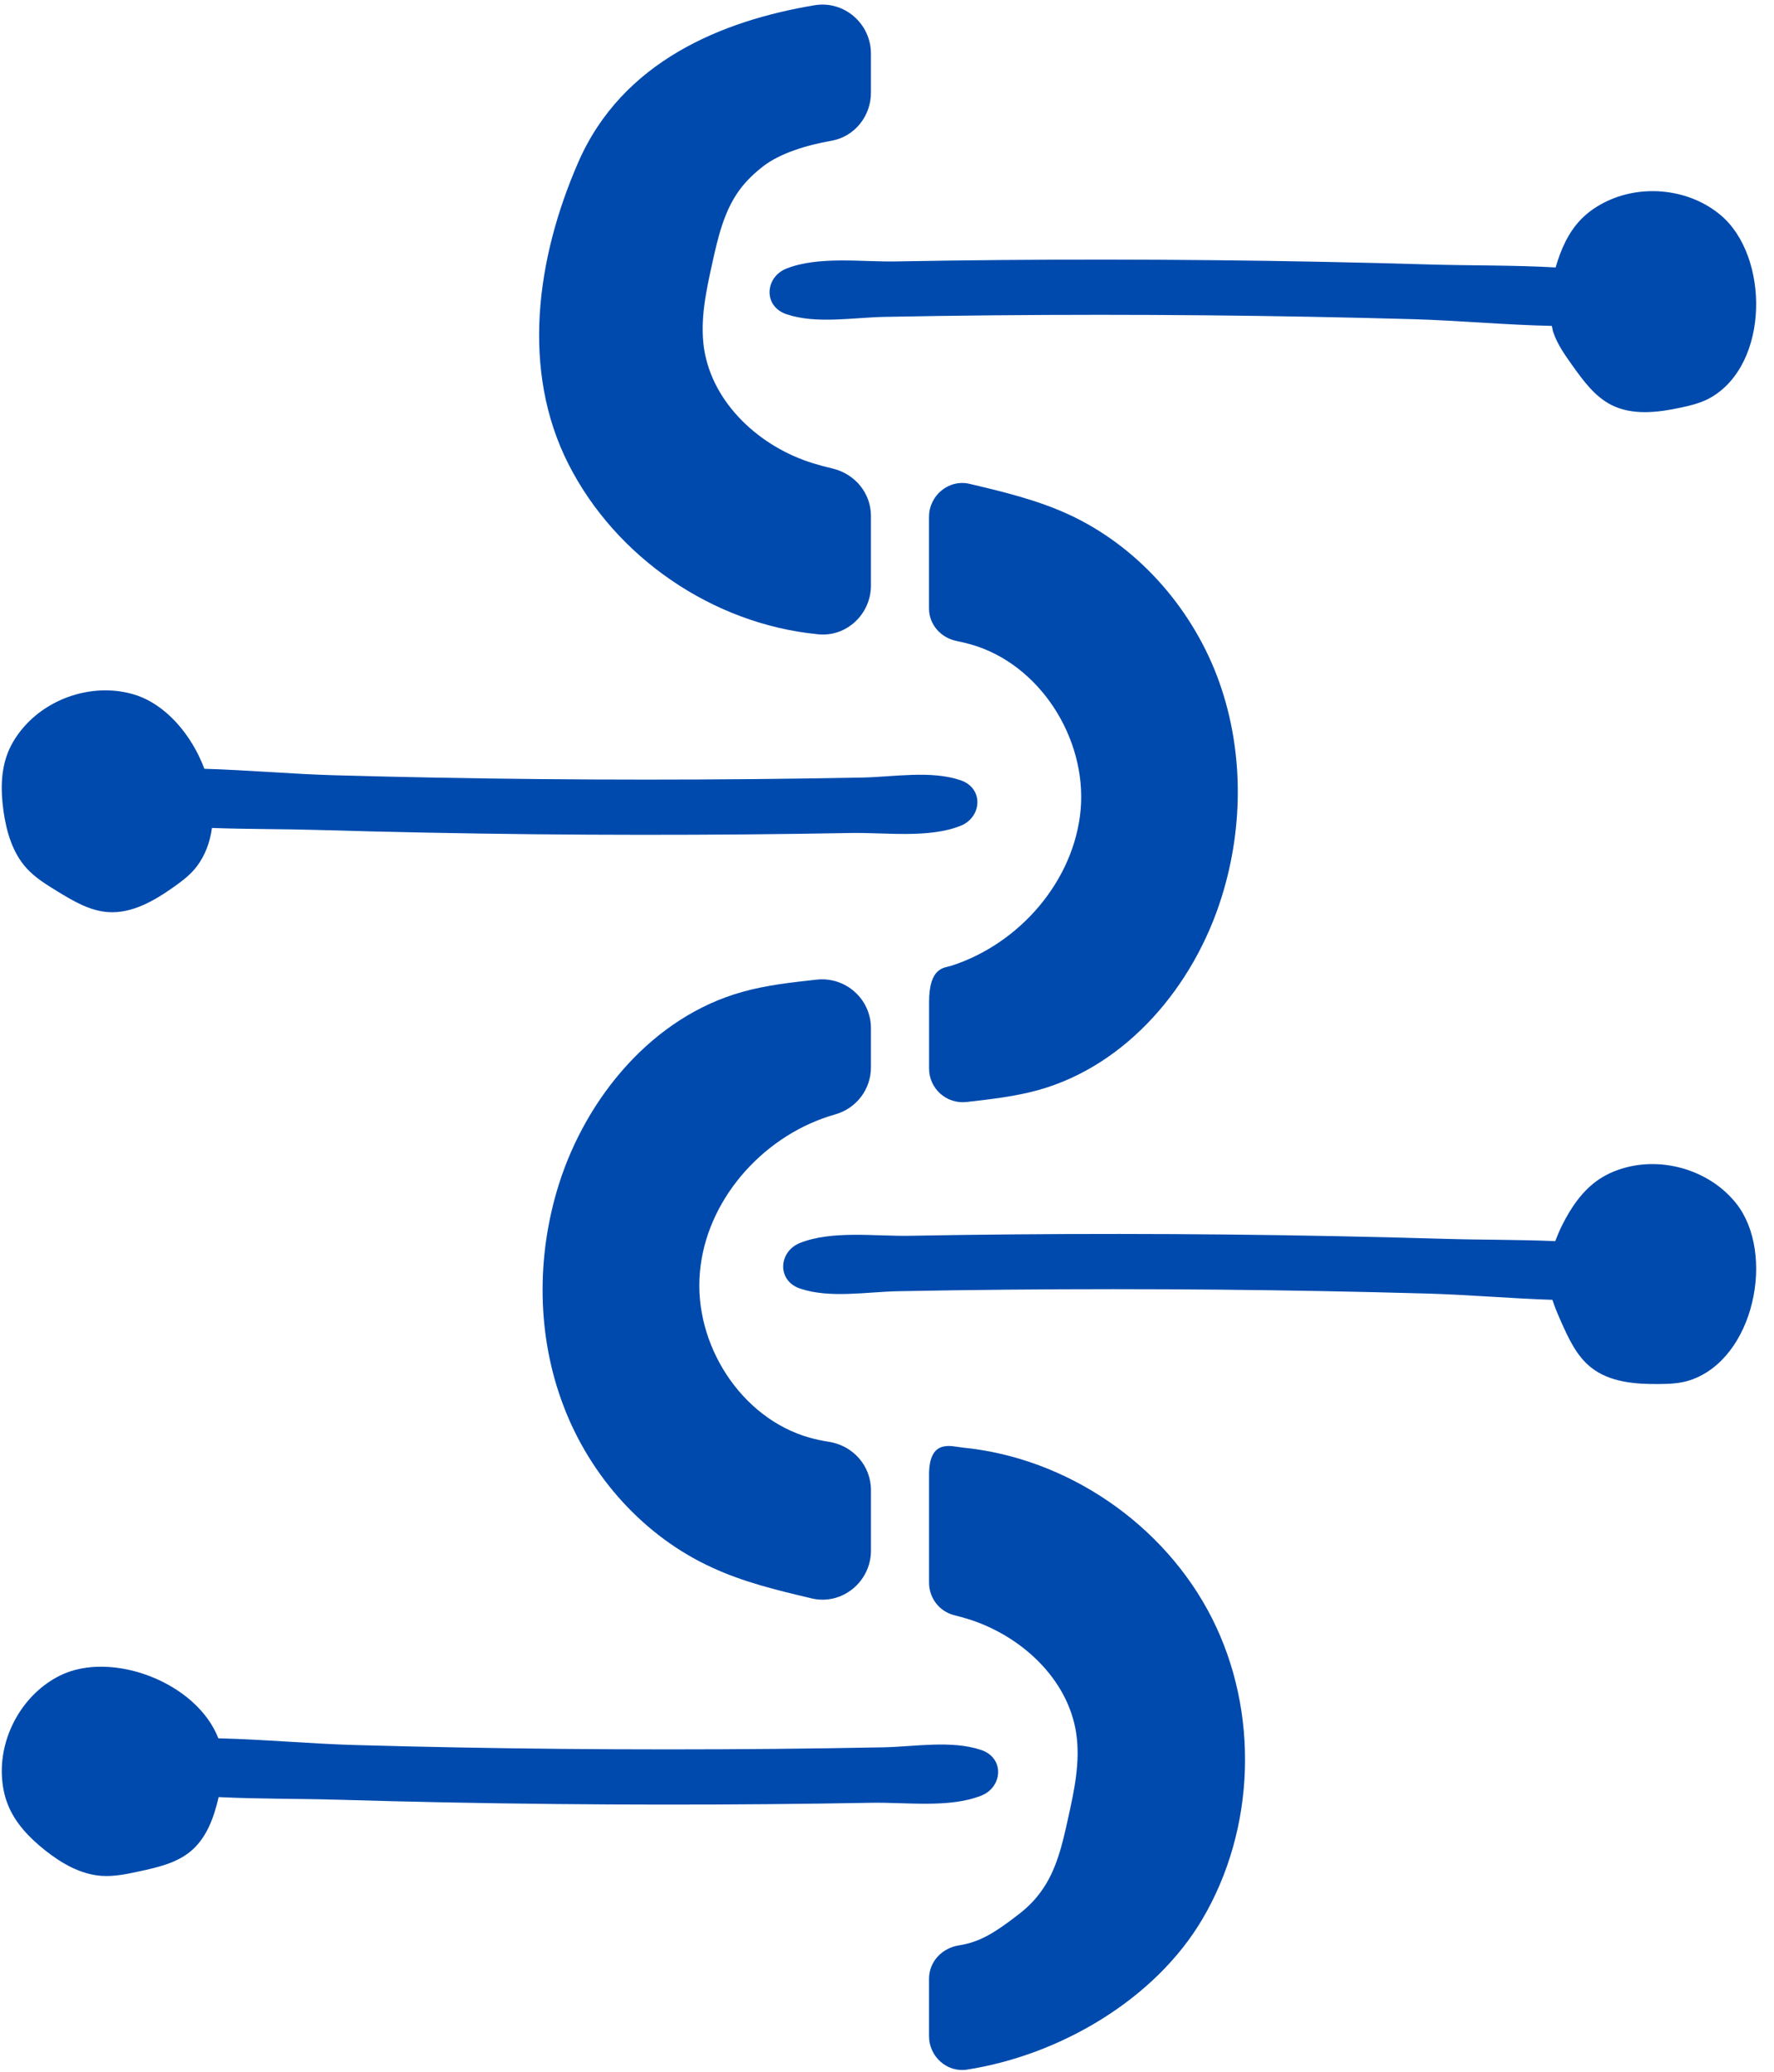 <?xml version="1.0" encoding="UTF-8" standalone="no"?><svg xmlns="http://www.w3.org/2000/svg" xmlns:xlink="http://www.w3.org/1999/xlink" fill="#000000" height="90.3" preserveAspectRatio="xMidYMid meet" version="1" viewBox="9.7 2.8 77.3 90.3" width="77.3" zoomAndPan="magnify"><g><g id="change1_1"><path d="M47.65,5.137v1.705c0,1.017-0.713,1.913-1.714,2.09c-1.144,0.201-2.26,0.563-2.963,1.1 c-0.394,0.303-0.768,0.656-1.061,1.061c-0.667,0.919-0.929,2.061-1.172,3.161c-0.272,1.232-0.545,2.485-0.363,3.728 c0.363,2.403,2.444,4.303,4.768,5.01c0.272,0.084,0.549,0.157,0.827,0.223c0.973,0.228,1.678,1.065,1.678,2.064v3.035 c0,1.244-1.063,2.252-2.3,2.125c-0.007-0.001-0.015-0.002-0.023-0.003c-4.555-0.444-8.788-3.333-10.858-7.414 s-1.404-8.949,0.424-13.142c1.926-4.428,6.303-6.185,10.3-6.851C46.483,2.814,47.65,3.83,47.65,5.137z" fill="#004aad"/></g><g id="change2_1"><path d="M50.182,25.319c0-0.932,0.864-1.651,1.771-1.435c0.006,0.002,0.012,0.003,0.018,0.005 c1.455,0.343,2.909,0.696,4.263,1.313c2.979,1.364,5.323,3.99,6.495,7.051c1.162,3.061,1.182,6.515,0.202,9.636 c-1.202,3.858-4.111,7.334-8,8.414c-1.015,0.279-2.065,0.396-3.112,0.516c-0.871,0.1-1.635-0.579-1.635-1.456v-2.895 c0-1.537,0.657-1.488,0.98-1.589c2.97-0.96,5.354-3.707,5.626-6.818C57.05,34.96,55,31.728,52,30.879 c-0.199-0.057-0.398-0.104-0.6-0.144c-0.697-0.135-1.219-0.712-1.219-1.422V25.319z" fill="#004aad"/></g><g id="change3_1"><path d="M47.65,47.602v1.711c0,0.95-0.632,1.781-1.545,2.043c-0.098,0.028-0.196,0.058-0.293,0.089 c-2.97,0.96-5.354,3.707-5.616,6.809c-0.272,3.11,1.778,6.343,4.778,7.191c0.279,0.078,0.561,0.136,0.846,0.181 c1.048,0.164,1.831,1.044,1.831,2.104v2.636c0,1.352-1.248,2.387-2.565,2.088c-0.027-0.007-0.054-0.013-0.081-0.02 c-1.455-0.343-2.909-0.696-4.263-1.322c-2.979-1.354-5.323-3.98-6.484-7.041c-1.172-3.061-1.192-6.515-0.212-9.646 c1.212-3.848,4.121-7.322,8-8.403c1.053-0.297,2.142-0.413,3.228-0.534C46.539,45.344,47.65,46.327,47.65,47.602z" fill="#004aad"/></g><g id="change4_1"><path d="M50.182,67.064c0-1.597,0.98-1.236,1.465-1.186c4.555,0.444,8.788,3.343,10.858,7.424 s1.909,9.202-0.424,13.142c-2.054,3.468-6.167,5.902-10.244,6.539c-0.874,0.136-1.655-0.571-1.655-1.456v-2.503 c0-0.749,0.569-1.343,1.31-1.457c0.897-0.138,1.559-0.555,2.509-1.285c0.404-0.303,0.768-0.646,1.061-1.061 c0.667-0.909,0.929-2.051,1.172-3.161c0.272-1.223,0.545-2.475,0.363-3.718c-0.354-2.403-2.434-4.303-4.768-5.01 c-0.182-0.055-0.367-0.105-0.553-0.152c-0.645-0.162-1.093-0.747-1.093-1.411V67.064z" fill="#004aad"/></g><g id="change5_1"><path d="M82.964,20.556c0.445-0.097,0.895-0.209,1.289-0.438c2.561-1.482,2.541-6.16,0.424-7.943 c-1.34-1.128-3.351-1.36-4.937-0.617c-0.417,0.195-0.807,0.453-1.13,0.78c-0.568,0.575-0.901,1.338-1.125,2.116 c-1.83-0.105-3.686-0.076-5.475-0.129c-3.168-0.094-6.337-0.157-9.507-0.188c-3.086-0.031-6.172-0.033-9.258-0.006 c-1.501,0.014-3.003,0.033-4.504,0.061c-1.492,0.027-3.386-0.242-4.777,0.313c-0.933,0.373-1.015,1.64,0,1.985 c1.296,0.441,2.917,0.144,4.277,0.118c1.584-0.031,3.169-0.054,4.753-0.068c3.086-0.029,6.172-0.029,9.259,0 c3.002,0.028,6.005,0.084,9.006,0.168c1.981,0.056,4.033,0.251,6.061,0.293c0.024,0.098,0.035,0.198,0.068,0.294 c0.185,0.529,0.515,0.994,0.841,1.45c0.466,0.651,0.958,1.326,1.67,1.693C80.827,20.916,81.944,20.777,82.964,20.556z" fill="#004aad"/></g><g id="change5_2"><path d="M83.348,62.94c2.806-0.938,3.725-5.526,2.008-7.697c-1.086-1.374-3.01-2.005-4.712-1.595 c-0.448,0.108-0.881,0.282-1.264,0.538c-0.714,0.478-1.216,1.215-1.602,1.982c-0.116,0.23-0.218,0.471-0.31,0.714 c-1.631-0.069-3.273-0.053-4.864-0.101c-3.168-0.094-6.337-0.156-9.507-0.188c-3.086-0.03-6.172-0.033-9.258-0.005 c-1.501,0.013-3.003,0.033-4.504,0.061c-1.492,0.026-3.386-0.243-4.777,0.313c-0.933,0.372-1.016,1.64,0,1.985 c1.296,0.441,2.917,0.144,4.276,0.117c1.584-0.03,3.169-0.053,4.754-0.068c3.086-0.029,6.172-0.029,9.258,0 c3.003,0.028,6.005,0.085,9.007,0.169c1.796,0.05,3.649,0.214,5.491,0.275c0.104,0.321,0.239,0.636,0.376,0.945 c0.325,0.731,0.672,1.492,1.297,1.993c0.813,0.654,1.936,0.742,2.979,0.73C82.453,63.105,82.916,63.085,83.348,62.94z" fill="#004aad"/></g><g id="change5_3"><path d="M15.778,84.342c0.783-0.17,1.598-0.354,2.217-0.862c0.704-0.578,1.026-1.475,1.232-2.373 c1.737,0.087,3.493,0.065,5.189,0.115c3.168,0.094,6.337,0.157,9.507,0.188c3.086,0.031,6.172,0.033,9.258,0.006 c1.501-0.014,3.002-0.033,4.503-0.061c1.492-0.027,3.386,0.242,4.777-0.313c0.933-0.373,1.016-1.64,0-1.985 c-1.296-0.441-2.917-0.144-4.276-0.118c-1.584,0.03-3.169,0.054-4.754,0.068c-3.086,0.029-6.172,0.029-9.258,0 c-3.002-0.028-6.005-0.084-9.006-0.168c-1.946-0.055-3.959-0.246-5.952-0.292c-0.95-2.45-4.672-3.849-6.911-2.73 c-1.567,0.782-2.578,2.537-2.524,4.287c0.014,0.46,0.096,0.921,0.269,1.348c0.321,0.797,0.94,1.438,1.614,1.973 c0.714,0.566,1.543,1.049,2.452,1.114C14.673,84.579,15.23,84.46,15.778,84.342z" fill="#004aad"/></g><g id="change5_4"><path d="M17.266,41.453c0.372-0.263,0.741-0.542,1.015-0.906c0.367-0.489,0.572-1.063,0.655-1.669 c1.536,0.056,3.079,0.042,4.576,0.086c3.168,0.094,6.337,0.156,9.507,0.188c3.086,0.031,6.172,0.033,9.258,0.006 c1.501-0.014,3.002-0.033,4.504-0.061c1.492-0.027,3.386,0.242,4.776-0.313c0.933-0.373,1.016-1.64,0-1.985 c-1.296-0.441-2.917-0.145-4.276-0.118c-1.585,0.03-3.169,0.054-4.754,0.068c-3.086,0.029-6.172,0.029-9.258,0 c-3.003-0.028-6.005-0.084-9.007-0.168c-1.85-0.052-3.761-0.225-5.657-0.282c-0.562-1.502-1.697-2.815-3.041-3.229 c-1.674-0.515-3.616,0.058-4.785,1.362c-0.307,0.343-0.565,0.732-0.735,1.16c-0.317,0.799-0.312,1.69-0.193,2.541 c0.126,0.903,0.394,1.824,1.006,2.499c0.377,0.415,0.862,0.713,1.34,1.006c0.684,0.417,1.401,0.847,2.2,0.905 C15.439,42.62,16.414,42.056,17.266,41.453z" fill="#004aad"/></g></g></svg>